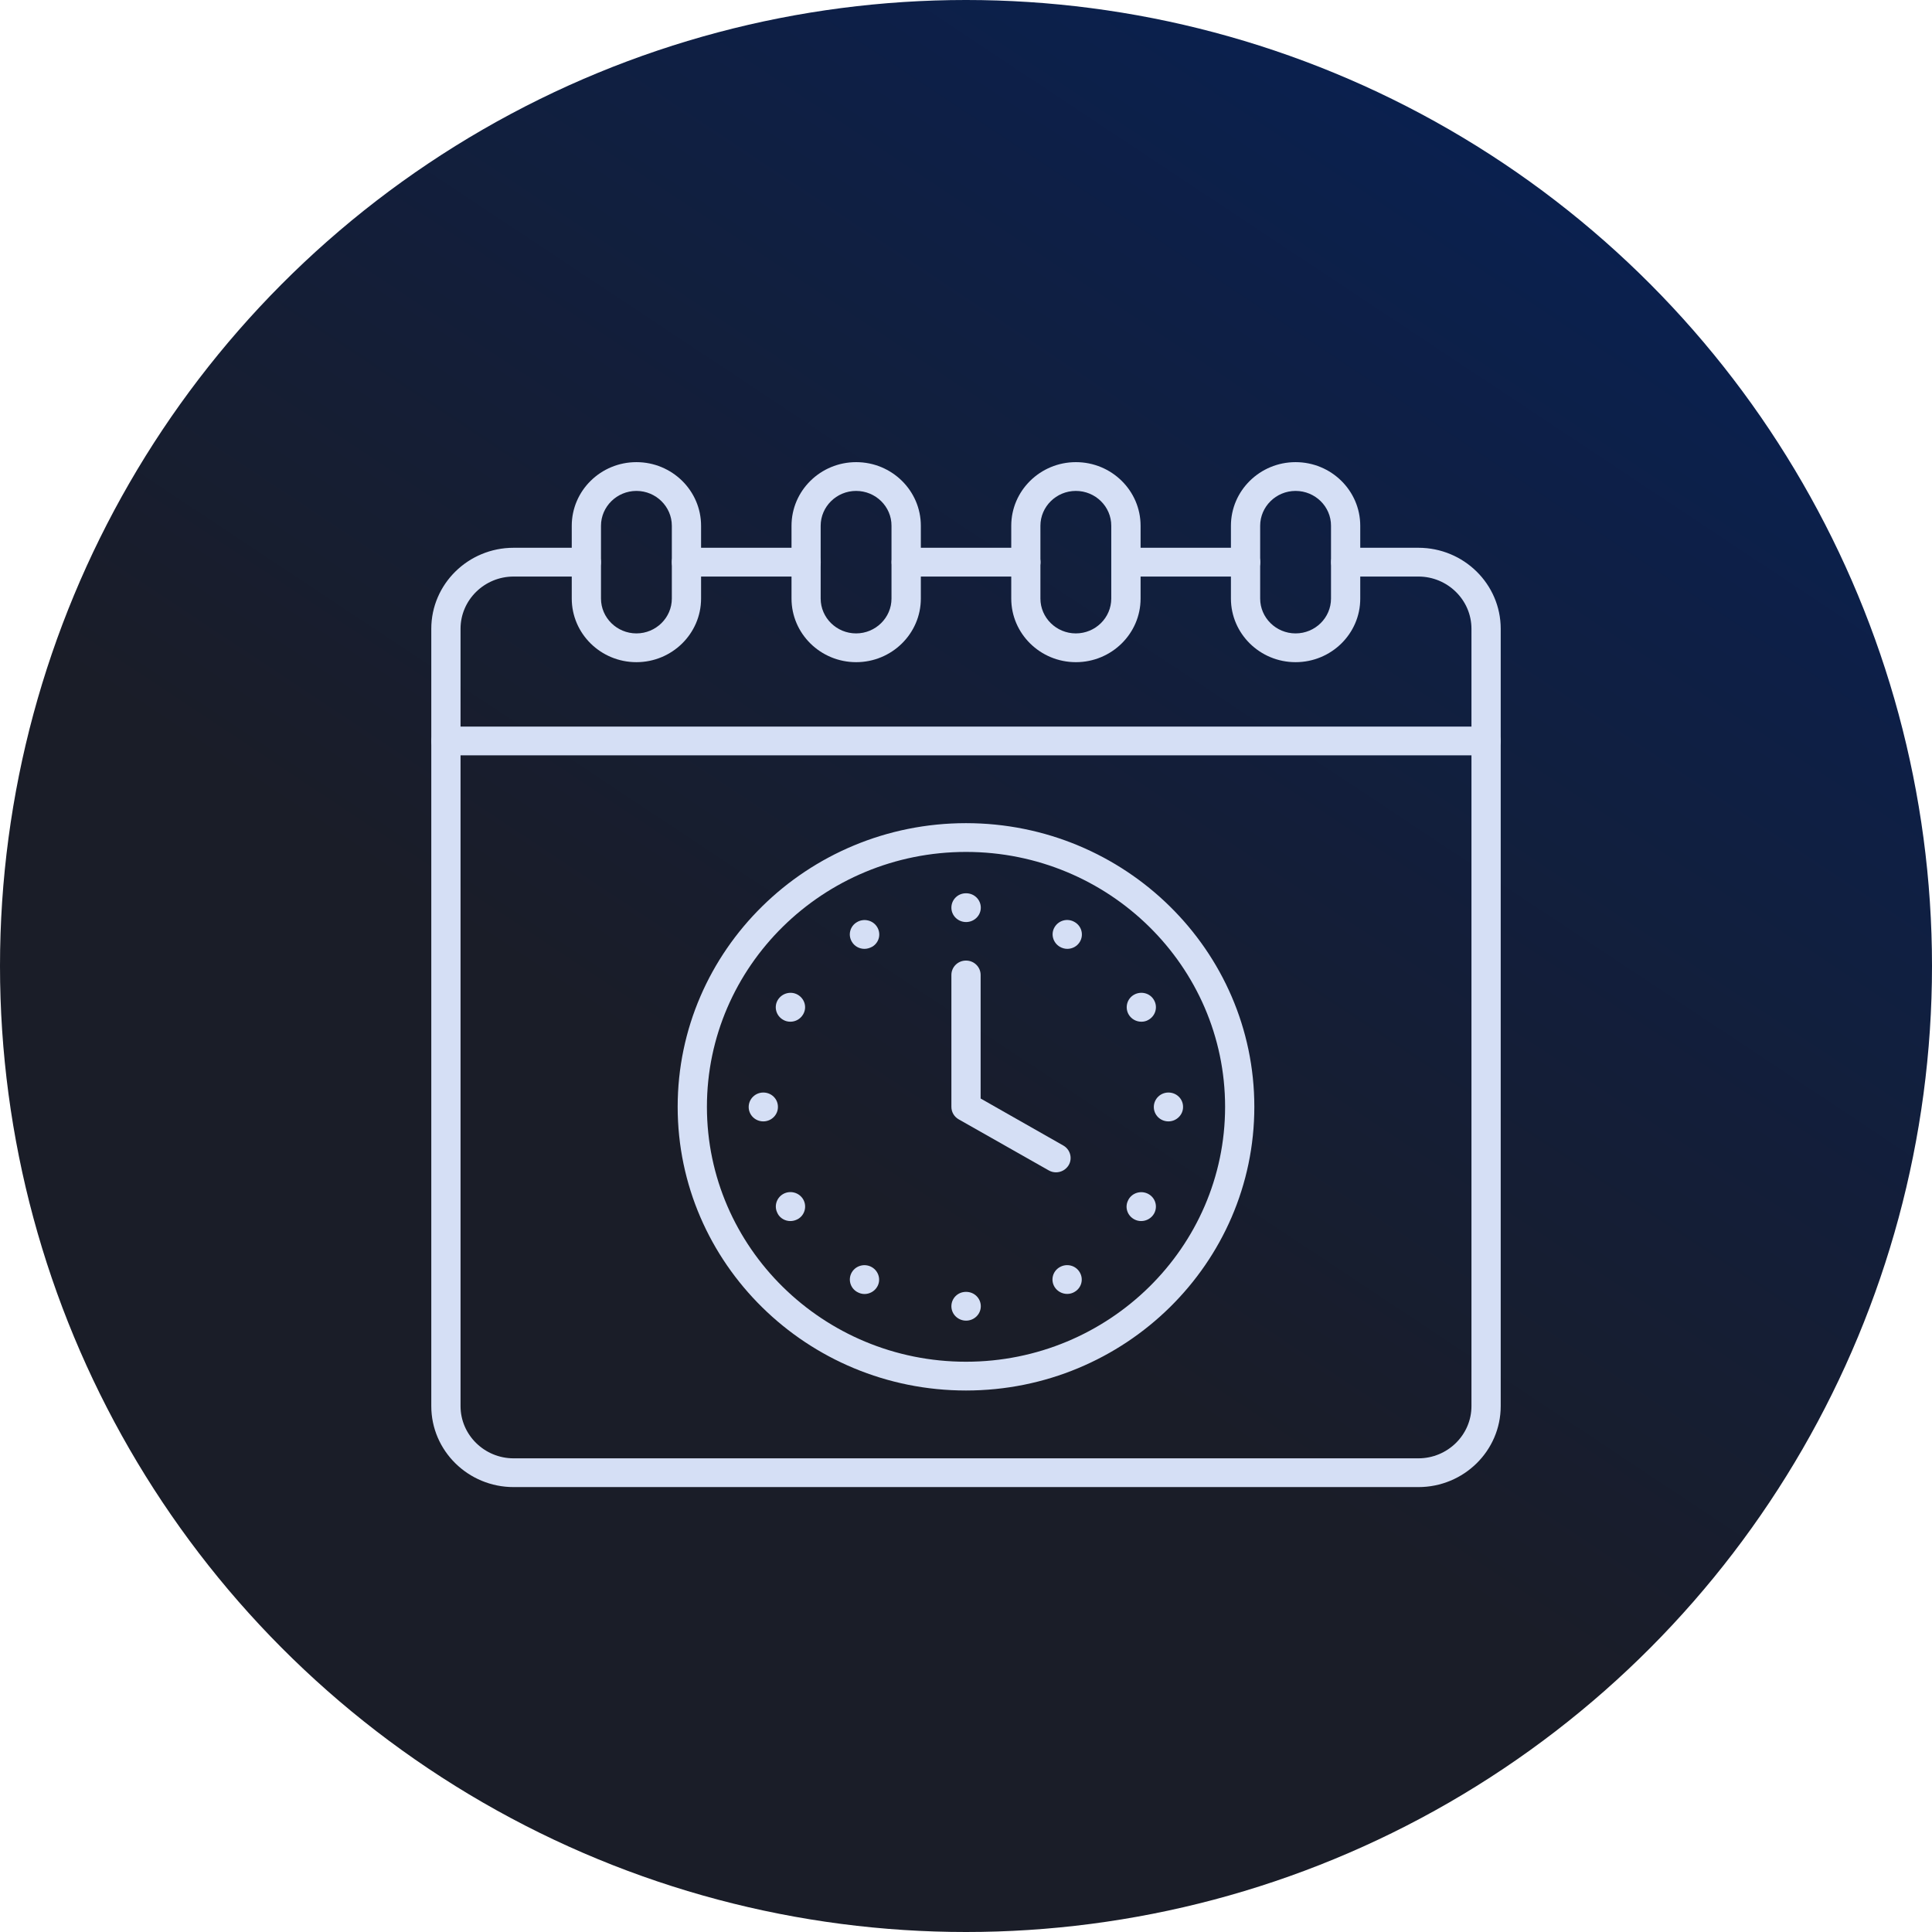 <?xml version="1.0" encoding="UTF-8"?> <svg xmlns="http://www.w3.org/2000/svg" width="112" height="112" viewBox="0 0 112 112" fill="none"> <circle cx="56" cy="56" r="56" fill="url(#paint0_linear_771_613)"></circle> <g clip-path="url(#clip0_771_613)"> <path fill-rule="evenodd" clip-rule="evenodd" d="M82.225 86.208H29.775C27.142 86.208 25.002 84.104 25.002 81.513V36.451C25.002 33.86 27.142 31.755 29.775 31.755H33.988C34.457 31.755 34.835 32.128 34.835 32.589C34.835 33.051 34.457 33.423 33.988 33.423H29.775C28.08 33.423 26.698 34.783 26.698 36.451V81.513C26.698 83.18 28.08 84.541 29.775 84.541L82.225 84.541C83.92 84.541 85.302 83.18 85.302 81.513V36.451C85.302 34.783 83.92 33.423 82.225 33.423H78.012C77.543 33.423 77.165 33.051 77.165 32.589C77.165 32.128 77.543 31.755 78.012 31.755H82.225C84.859 31.755 86.998 33.86 86.998 36.451V81.513C86.998 84.104 84.859 86.208 82.225 86.208ZM72.205 33.423H65.273C64.804 33.423 64.425 33.051 64.425 32.589C64.425 32.128 64.804 31.755 65.273 31.755H72.21C72.679 31.755 73.058 32.128 73.058 32.589C73.058 33.051 72.674 33.423 72.205 33.423ZM59.466 33.423H52.534C52.065 33.423 51.686 33.051 51.686 32.589C51.686 32.128 52.065 31.755 52.534 31.755H59.471C59.94 31.755 60.319 32.128 60.319 32.589C60.319 33.051 59.935 33.423 59.466 33.423ZM46.727 33.423H39.795C39.326 33.423 38.947 33.051 38.947 32.589C38.947 32.128 39.326 31.755 39.795 31.755H46.732C47.201 31.755 47.58 32.128 47.58 32.589C47.58 33.051 47.196 33.423 46.727 33.423Z" fill="#D5DFF5"></path> <path fill-rule="evenodd" clip-rule="evenodd" d="M86.15 43.788H25.85C25.381 43.788 25.002 43.416 25.002 42.954C25.002 42.492 25.381 42.12 25.85 42.12H86.15C86.619 42.12 86.998 42.492 86.998 42.954C86.998 43.416 86.619 43.788 86.15 43.788Z" fill="#D5DFF5"></path> <path fill-rule="evenodd" clip-rule="evenodd" d="M36.894 38.387C34.825 38.387 33.145 36.734 33.145 34.699V30.48C33.145 28.444 34.825 26.791 36.894 26.791C38.962 26.791 40.642 28.445 40.642 30.48V34.699C40.642 36.734 38.957 38.387 36.894 38.387ZM36.894 28.459C35.764 28.459 34.84 29.368 34.84 30.48V34.699C34.84 35.811 35.764 36.719 36.894 36.719C38.024 36.719 38.947 35.811 38.947 34.699V30.48C38.947 29.368 38.024 28.459 36.894 28.459Z" fill="#D5DFF5"></path> <path fill-rule="evenodd" clip-rule="evenodd" d="M49.633 38.387C47.565 38.387 45.885 36.734 45.885 34.699V30.48C45.885 28.444 47.565 26.791 49.633 26.791C51.702 26.791 53.382 28.444 53.382 30.48V34.699C53.382 36.734 51.697 38.387 49.633 38.387ZM49.628 28.459C48.498 28.459 47.575 29.368 47.575 30.48V34.699C47.575 35.811 48.498 36.719 49.628 36.719C50.758 36.719 51.681 35.811 51.681 34.699V30.48C51.687 29.368 50.763 28.459 49.628 28.459Z" fill="#D5DFF5"></path> <path fill-rule="evenodd" clip-rule="evenodd" d="M62.372 38.387C60.304 38.387 58.623 36.734 58.623 34.699V30.48C58.623 28.444 60.304 26.791 62.372 26.791C64.441 26.791 66.121 28.444 66.121 30.48V34.699C66.121 36.734 64.436 38.387 62.372 38.387ZM62.367 28.459C61.237 28.459 60.314 29.368 60.314 30.48V34.699C60.314 35.811 61.237 36.719 62.367 36.719C63.502 36.719 64.421 35.811 64.421 34.699V30.48C64.425 29.368 63.502 28.459 62.367 28.459Z" fill="#D5DFF5"></path> <path fill-rule="evenodd" clip-rule="evenodd" d="M75.106 38.387C73.038 38.387 71.358 36.734 71.358 34.699V30.48C71.358 28.444 73.038 26.791 75.106 26.791C77.175 26.791 78.855 28.444 78.855 30.48V34.699C78.86 36.734 77.175 38.387 75.106 38.387ZM75.106 28.459C73.976 28.459 73.053 29.368 73.053 30.48V34.699C73.053 35.811 73.976 36.719 75.106 36.719C76.242 36.719 77.16 35.811 77.16 34.699V30.48C77.165 29.368 76.241 28.459 75.106 28.459Z" fill="#D5DFF5"></path> <path fill-rule="evenodd" clip-rule="evenodd" d="M56 80.609C46.783 80.609 39.285 73.233 39.285 64.164C39.285 55.095 46.783 47.719 56 47.719C65.218 47.719 72.715 55.095 72.715 64.164C72.715 73.233 65.218 80.609 56 80.609ZM56 49.387C47.716 49.387 40.981 56.018 40.981 64.164C40.981 72.314 47.721 78.941 56 78.941C64.279 78.941 71.02 72.314 71.02 64.164C71.02 56.013 64.284 49.387 56 49.387Z" fill="#D5DFF5"></path> <path fill-rule="evenodd" clip-rule="evenodd" d="M56.005 53.452C55.536 53.452 55.153 53.08 55.153 52.618C55.153 52.157 55.526 51.784 55.995 51.784H56.01C56.48 51.784 56.858 52.157 56.858 52.618C56.858 53.08 56.474 53.452 56.005 53.452Z" fill="#D5DFF5"></path> <path fill-rule="evenodd" clip-rule="evenodd" d="M61.873 55.006C61.727 55.006 61.575 54.966 61.439 54.886C61.035 54.648 60.899 54.132 61.141 53.74C61.383 53.343 61.898 53.214 62.297 53.452L62.307 53.457C62.71 53.695 62.836 54.207 62.599 54.599C62.443 54.862 62.16 55.006 61.873 55.006Z" fill="#D5DFF5"></path> <path fill-rule="evenodd" clip-rule="evenodd" d="M66.166 59.23C65.869 59.23 65.581 59.076 65.425 58.803C65.198 58.401 65.339 57.885 65.748 57.661C66.156 57.438 66.671 57.572 66.898 57.974L66.903 57.984C67.13 58.386 66.984 58.892 66.58 59.12C66.449 59.2 66.308 59.23 66.166 59.23Z" fill="#D5DFF5"></path> <path fill-rule="evenodd" clip-rule="evenodd" d="M67.735 65.008C67.266 65.008 66.888 64.636 66.888 64.174C66.888 63.712 67.266 63.335 67.735 63.335C68.204 63.335 68.583 63.702 68.583 64.164V64.179C68.583 64.63 68.2 65.008 67.735 65.008Z" fill="#D5DFF5"></path> <path fill-rule="evenodd" clip-rule="evenodd" d="M50.112 55.006C49.825 55.006 49.542 54.862 49.386 54.599C49.144 54.202 49.275 53.69 49.679 53.457C50.077 53.219 50.607 53.343 50.849 53.74C51.091 54.137 50.965 54.643 50.566 54.882L50.556 54.886C50.41 54.966 50.259 55.006 50.112 55.006Z" fill="#D5DFF5"></path> <path fill-rule="evenodd" clip-rule="evenodd" d="M45.819 59.23C45.673 59.23 45.526 59.195 45.395 59.116C44.992 58.883 44.85 58.376 45.087 57.974C45.325 57.577 45.844 57.433 46.248 57.666C46.651 57.9 46.793 58.401 46.561 58.798L46.556 58.808C46.394 59.081 46.111 59.23 45.819 59.23Z" fill="#D5DFF5"></path> <path fill-rule="evenodd" clip-rule="evenodd" d="M44.25 65.008C43.781 65.008 43.402 64.636 43.402 64.174C43.402 63.712 43.781 63.335 44.25 63.335C44.719 63.335 45.097 63.702 45.097 64.164V64.179C45.097 64.63 44.719 65.008 44.25 65.008Z" fill="#D5DFF5"></path> <path fill-rule="evenodd" clip-rule="evenodd" d="M56.005 76.559C55.536 76.559 55.153 76.186 55.153 75.725C55.153 75.263 55.526 74.891 55.995 74.891L56.01 74.891C56.48 74.891 56.858 75.263 56.858 75.725C56.858 76.186 56.474 76.559 56.005 76.559Z" fill="#D5DFF5"></path> <path fill-rule="evenodd" clip-rule="evenodd" d="M61.867 75.01C61.58 75.01 61.298 74.866 61.136 74.608C60.894 74.211 61.02 73.705 61.419 73.466L61.429 73.461C61.832 73.223 62.352 73.352 62.589 73.749C62.831 74.146 62.7 74.658 62.296 74.891C62.17 74.97 62.019 75.01 61.867 75.01Z" fill="#D5DFF5"></path> <path fill-rule="evenodd" clip-rule="evenodd" d="M66.156 70.786C66.02 70.786 65.884 70.756 65.757 70.687C65.344 70.468 65.187 69.967 65.409 69.565L65.414 69.55C65.636 69.143 66.151 68.994 66.564 69.212C66.978 69.431 67.129 69.937 66.908 70.344C66.756 70.622 66.459 70.786 66.156 70.786Z" fill="#D5DFF5"></path> <path fill-rule="evenodd" clip-rule="evenodd" d="M50.117 75.015C49.971 75.015 49.825 74.975 49.689 74.896L49.679 74.891C49.275 74.653 49.149 74.141 49.386 73.749C49.628 73.352 50.148 73.228 50.546 73.461C50.95 73.699 51.086 74.216 50.844 74.608C50.688 74.866 50.405 75.015 50.117 75.015Z" fill="#D5DFF5"></path> <path fill-rule="evenodd" clip-rule="evenodd" d="M45.819 70.786C45.526 70.786 45.239 70.637 45.087 70.364L45.083 70.349C44.855 69.947 45.002 69.44 45.41 69.212C45.819 68.989 46.334 69.133 46.566 69.535C46.793 69.937 46.652 70.453 46.243 70.677C46.101 70.751 45.96 70.786 45.819 70.786Z" fill="#D5DFF5"></path> <path fill-rule="evenodd" clip-rule="evenodd" d="M61.217 67.961C61.075 67.961 60.929 67.926 60.793 67.847L55.576 64.889C55.314 64.74 55.153 64.467 55.153 64.164V56.52C55.153 56.058 55.531 55.685 56 55.685C56.469 55.685 56.848 56.058 56.848 56.52V63.682L61.641 66.407C62.044 66.636 62.185 67.147 61.953 67.544C61.792 67.812 61.51 67.961 61.217 67.961Z" fill="#D5DFF5"></path> </g> <defs> <linearGradient id="paint0_linear_771_613" x1="56" y1="73.5" x2="95.5" y2="14" gradientUnits="userSpaceOnUse"> <stop stop-color="#1A1D28"></stop> <stop offset="1" stop-color="#0A204F"></stop> </linearGradient> <clipPath id="clip0_771_613"> <rect width="62" height="61" fill="white" transform="translate(25 26)"></rect> </clipPath> </defs> </svg> 